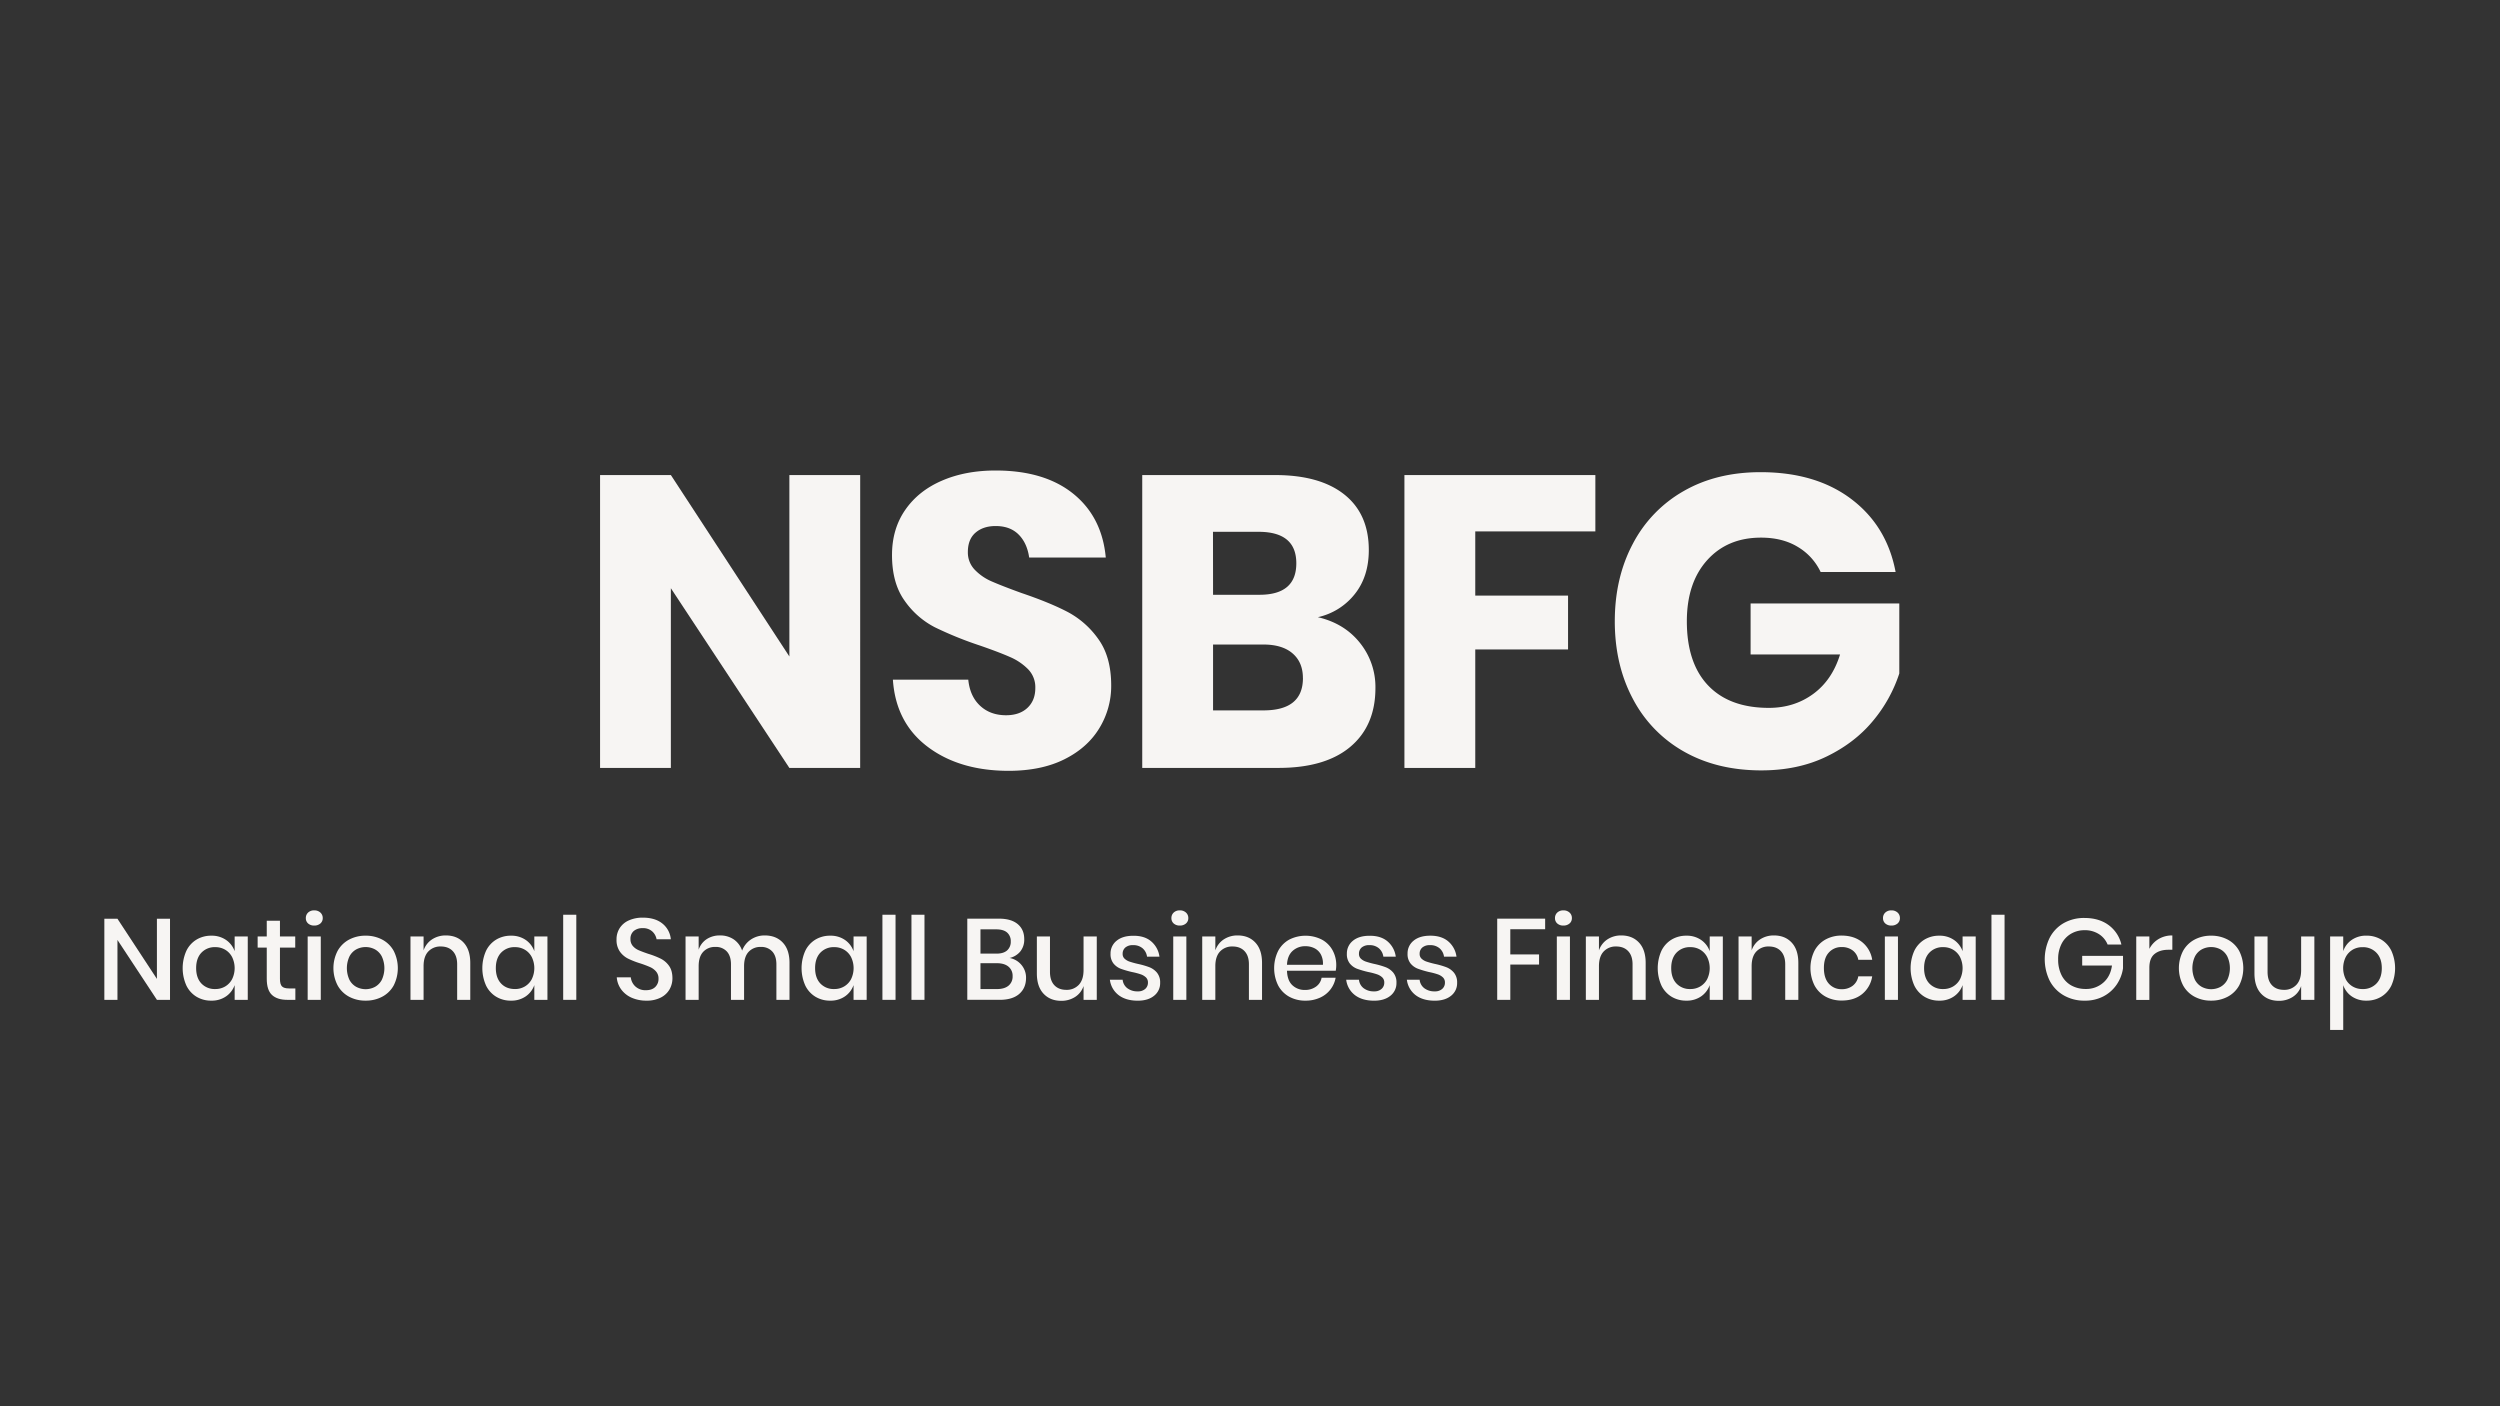 <svg id="Layer_1" data-name="Layer 1" xmlns="http://www.w3.org/2000/svg" viewBox="0 0 1920 1080"><rect x="0" y="0" width="1920" height="1080" fill="#333333" stroke="none"/><path d="M660.61,589.75H606.22l-91-138V589.75H460.85V364.85h54.39l91,139.33V364.85h54.39Z" style="fill:#f7f5f3"/><path d="M844.31,559.21q-9.06,15-26.72,23.86T774.81,592q-37.86,0-62.35-18.45T685.74,522h57.9q1.26,12.72,9.06,20t19.88,7.31q10.5,0,16.54-5.72t6-15.27A19.73,19.73,0,0,0,789.6,514a43.7,43.7,0,0,0-13.84-9.38q-8.26-3.66-22.9-8.75A279.69,279.69,0,0,1,718,481.76a64,64,0,0,1-23.22-20.36q-9.72-13.51-9.71-35.15,0-20,10.18-34.68t28.16-22.42q18-7.8,41.19-7.8,37.53,0,59.64,17.82t25,49H790.4q-1.6-11.13-8.12-17.66T764.63,404q-9.54,0-15.43,5.09T743.32,424a19,19,0,0,0,5.25,13.52,39.8,39.8,0,0,0,13.2,9.07q8,3.5,22.9,8.9Q806.3,462.83,820,470a67.65,67.65,0,0,1,23.54,20.83q9.86,13.68,9.86,35.63A61.91,61.91,0,0,1,844.31,559.21Z" style="fill:#f7f5f3"/><path d="M1044.4,493.69a54,54,0,0,1,11.93,34.67q0,28.95-19.25,45.17t-55.19,16.22H877.24V364.85H979.35q34.35,0,53.12,14.95t18.77,42.63q0,20.35-10.82,33.88A49.77,49.77,0,0,1,1012.11,474Q1032.47,478.73,1044.4,493.69Zm-112.77-36.9h35.63q28.31,0,28.31-24.18t-29-24.18h-35Zm69,63.93q0-12.08-7.95-18.92T970.12,495H931.63v50.58h38.81Q1000.67,545.54,1000.66,520.72Z" style="fill:#f7f5f3"/><path d="M1225.24,364.85v43.27H1133v49.3h71.26v41.36H1133v91H1078.6V364.85Z" style="fill:#f7f5f3"/><path d="M1421.83,383.3q27.35,20.68,34,56h-57.58a44.45,44.45,0,0,0-17.5-19.25q-11.76-7.16-28.31-7.15-25.77,0-41.35,17.33t-15.59,46.92q0,32.14,16.38,49.31t46.61,17.18q19.4,0,34-10.66t20.68-30.38h-68.71V463.47h114.2v53.76a109.82,109.82,0,0,1-20.36,36.58q-14,16.86-35.79,27.35t-49.78,10.5q-34,0-59.49-14.47A99.15,99.15,0,0,1,1254,536.63q-13.85-26.08-13.84-59.49T1254,417.66a99.42,99.42,0,0,1,39.13-40.56q25.27-14.48,59-14.47Q1394.48,362.63,1421.83,383.3Z" style="fill:#f7f5f3"/><path d="M130.57,767.88H120.51l-30.3-46v46H80.14V705.61H90.21l30.3,46.19V705.61h10.06Z" style="fill:#f7f5f3"/><path d="M173.58,721.87a17.53,17.53,0,0,1,6.63,8.65v-11.3h10.07v48.66H180.21V756.57a17.55,17.55,0,0,1-6.63,8.66,19.22,19.22,0,0,1-11.3,3.27,21.52,21.52,0,0,1-11.35-3,20.43,20.43,0,0,1-7.81-8.65,32.64,32.64,0,0,1,0-26.59,20.48,20.48,0,0,1,7.81-8.65,21.6,21.6,0,0,1,11.35-3A19.22,19.22,0,0,1,173.58,721.87Zm-18.94,9.84q-4,4.29-4,11.79t4,11.79a14,14,0,0,0,10.73,4.29,14.59,14.59,0,0,0,7.6-2,14.2,14.2,0,0,0,5.3-5.61,19.39,19.39,0,0,0,0-16.91,14.11,14.11,0,0,0-5.3-5.65,14.59,14.59,0,0,0-7.6-2A14,14,0,0,0,154.64,731.71Z" style="fill:#f7f5f3"/><path d="M226.84,759.14v8.74h-6.18q-7.77,0-11.79-3.76t-4-12.49V727.78h-7v-8.56h7v-12.1H215v12.1h11.74v8.56H215v24q0,4.16,1.54,5.75t5.43,1.59Z" style="fill:#f7f5f3"/><path d="M236.64,700.84a6.56,6.56,0,0,1,4.68-1.67,6.71,6.71,0,0,1,4.73,1.67,5.57,5.57,0,0,1,1.81,4.24,5.3,5.3,0,0,1-1.81,4.16,7,7,0,0,1-4.73,1.59,6.79,6.79,0,0,1-4.68-1.59,5.32,5.32,0,0,1-1.76-4.16A5.6,5.6,0,0,1,236.64,700.84Zm9.72,18.38v48.66H236.29V719.22Z" style="fill:#f7f5f3"/><path d="M293.52,721.6a21.57,21.57,0,0,1,8.83,8.65,29.38,29.38,0,0,1,0,26.59,21.51,21.51,0,0,1-8.83,8.65,26.61,26.61,0,0,1-12.72,3,26.32,26.32,0,0,1-12.67-3,21.75,21.75,0,0,1-8.83-8.7,28.87,28.87,0,0,1,0-26.54,21.87,21.87,0,0,1,8.83-8.65,26.43,26.43,0,0,1,12.67-3A26.72,26.72,0,0,1,293.52,721.6Zm-19.87,7.51a13.08,13.08,0,0,0-5.26,5.43,21.38,21.38,0,0,0,0,18,13.09,13.09,0,0,0,5.26,5.39,15.35,15.35,0,0,0,14.31,0,13.07,13.07,0,0,0,5.25-5.39,21.28,21.28,0,0,0,0-18,13.06,13.06,0,0,0-5.25-5.43,15.35,15.35,0,0,0-14.31,0Z" style="fill:#f7f5f3"/><path d="M356.05,723.9q5.11,5.48,5.12,15.63v28.35H351.1V740.59q0-6.54-3.35-10.11t-9.19-3.58a12.63,12.63,0,0,0-9.63,3.84q-3.62,3.84-3.62,11.26v25.88H315.25V719.22h10.06V729.9a16.41,16.41,0,0,1,6.54-8.48,18.93,18.93,0,0,1,10.6-3Q350.93,718.42,356.05,723.9Z" style="fill:#f7f5f3"/><path d="M403.74,721.87a17.51,17.51,0,0,1,6.62,8.65v-11.3h10.07v48.66H410.36V756.57a17.53,17.53,0,0,1-6.62,8.66,19.24,19.24,0,0,1-11.3,3.27,21.49,21.49,0,0,1-11.35-3,20.45,20.45,0,0,1-7.82-8.65,32.64,32.64,0,0,1,0-26.59,20.51,20.51,0,0,1,7.82-8.65,21.58,21.58,0,0,1,11.35-3A19.24,19.24,0,0,1,403.74,721.87Zm-18.94,9.84q-4,4.29-4,11.79t4,11.79q4,4.29,10.73,4.29a14.58,14.58,0,0,0,7.59-2,14.06,14.06,0,0,0,5.3-5.61,19.39,19.39,0,0,0,0-16.91,14,14,0,0,0-5.3-5.65,14.58,14.58,0,0,0-7.59-2A14,14,0,0,0,384.8,731.71Z" style="fill:#f7f5f3"/><path d="M442.6,702.52v65.36H432.53V702.52Z" style="fill:#f7f5f3"/><path d="M514.23,759.8a16.07,16.07,0,0,1-6.72,6.31,23.34,23.34,0,0,1-11,2.39,27.63,27.63,0,0,1-11.39-2.25,19.87,19.87,0,0,1-8-6.32,17.91,17.91,0,0,1-3.44-9.36h10.77a11.11,11.11,0,0,0,3.49,7,11.34,11.34,0,0,0,8.17,2.91q4.59,0,7.11-2.47a8.53,8.53,0,0,0,2.52-6.36,8.16,8.16,0,0,0-1.86-5.52,12.87,12.87,0,0,0-4.59-3.4,80,80,0,0,0-7.51-2.83,64.33,64.33,0,0,1-9.49-3.71,17.29,17.29,0,0,1-6.23-5.38,15.45,15.45,0,0,1-2.56-9.28,15.82,15.82,0,0,1,2.48-8.83,16,16,0,0,1,7.06-5.87,25.38,25.38,0,0,1,10.6-2.08q9.54,0,15.15,4.59a17.36,17.36,0,0,1,6.4,12H504.25a10.59,10.59,0,0,0-3.32-6,10.35,10.35,0,0,0-7.37-2.52,10.19,10.19,0,0,0-6.8,2.16,7.7,7.7,0,0,0-2.56,6.23,7.79,7.79,0,0,0,1.76,5.25,12.23,12.23,0,0,0,4.46,3.27c1.8.8,4.26,1.72,7.38,2.78a64.76,64.76,0,0,1,9.67,3.76,17.46,17.46,0,0,1,6.36,5.52q2.59,3.62,2.6,9.54A17.12,17.12,0,0,1,514.23,759.8Z" style="fill:#f7f5f3"/><path d="M601.17,723.9q5.18,5.48,5.17,15.63v28.35H596.27V740.59q0-6.36-3.18-9.85a11.25,11.25,0,0,0-8.74-3.49,12.21,12.21,0,0,0-9.41,3.76q-3.48,3.75-3.49,11v25.88H561.39V740.59q0-6.36-3.18-9.85a11.27,11.27,0,0,0-8.75-3.49,12.18,12.18,0,0,0-9.4,3.76q-3.49,3.75-3.49,11v25.88H526.5V719.22h10.07v10.15a15.49,15.49,0,0,1,6.18-8.12,18.1,18.1,0,0,1,10.16-2.83,18.44,18.44,0,0,1,10.55,3,17,17,0,0,1,6.49,8.66,17.63,17.63,0,0,1,6.8-8.57,18.82,18.82,0,0,1,10.6-3.09Q596,718.42,601.17,723.9Z" style="fill:#f7f5f3"/><path d="M648.91,721.87a17.51,17.51,0,0,1,6.62,8.65v-11.3H665.6v48.66H655.53V756.57a17.53,17.53,0,0,1-6.62,8.66,19.25,19.25,0,0,1-11.31,3.27,21.46,21.46,0,0,1-11.34-3,20.45,20.45,0,0,1-7.82-8.65,32.64,32.64,0,0,1,0-26.59,20.51,20.51,0,0,1,7.82-8.65,21.54,21.54,0,0,1,11.34-3A19.25,19.25,0,0,1,648.91,721.87ZM630,731.71q-4,4.29-4,11.79t4,11.79a14,14,0,0,0,10.74,4.29,14.58,14.58,0,0,0,7.59-2,14.13,14.13,0,0,0,5.3-5.61,19.39,19.39,0,0,0,0-16.91,14,14,0,0,0-5.3-5.65,14.58,14.58,0,0,0-7.59-2A14,14,0,0,0,630,731.71Z" style="fill:#f7f5f3"/><path d="M687.77,702.52v65.36H677.7V702.52Z" style="fill:#f7f5f3"/><path d="M710,702.52v65.36H700V702.52Z" style="fill:#f7f5f3"/><path d="M784.52,741.12A15.06,15.06,0,0,1,788,751q0,7.77-5.21,12.32t-15.1,4.55H742.88V705.53h24.37q9.36,0,14.36,4.19t5,11.53a14.36,14.36,0,0,1-3.1,9.58,15,15,0,0,1-8.12,4.9A15.44,15.44,0,0,1,784.52,741.12ZM753,732.38H765.4c3.53,0,6.23-.83,8.08-2.48a8.75,8.75,0,0,0,2.78-6.89,8.65,8.65,0,0,0-2.78-6.8c-1.85-1.65-4.67-2.47-8.43-2.47H753ZM774.54,757a8.93,8.93,0,0,0,3.14-7.28,9,9,0,0,0-3.18-7.34c-2.12-1.76-5.1-2.64-8.92-2.64H753v19.87h12.71Q771.41,759.58,774.54,757Z" style="fill:#f7f5f3"/><path d="M842.32,719.22v48.66H832.17v-10.6a15.72,15.72,0,0,1-6.45,8.35,19.31,19.31,0,0,1-10.69,3q-8.47,0-13.6-5.48t-5.12-15.63V719.22h10.07v27.2q0,6.62,3.35,10.2t9.19,3.58a12.56,12.56,0,0,0,9.63-3.89q3.62-3.88,3.62-11.31V719.22Z" style="fill:#f7f5f3"/><path d="M884.14,723a18.5,18.5,0,0,1,6.32,11.7h-9.54a10.3,10.3,0,0,0-3.4-6.4,10.84,10.84,0,0,0-7.38-2.43,8.63,8.63,0,0,0-5.87,1.81,6.19,6.19,0,0,0-2.08,4.9,4.83,4.83,0,0,0,1.51,3.71,10.5,10.5,0,0,0,3.75,2.21,64.66,64.66,0,0,0,6.4,1.77,62.71,62.71,0,0,1,8.88,2.56,14.43,14.43,0,0,1,5.83,4.19,11.73,11.73,0,0,1,2.43,7.82,12.19,12.19,0,0,1-4.64,9.89q-4.64,3.79-12.5,3.8-9.09,0-14.7-4.24a17.47,17.47,0,0,1-6.76-11.84h9.8a9.29,9.29,0,0,0,3.54,6.45,12.6,12.6,0,0,0,8.12,2.47,8.09,8.09,0,0,0,5.7-1.9,6.24,6.24,0,0,0,2.07-4.81,5.34,5.34,0,0,0-1.58-4.06,11.07,11.07,0,0,0-4-2.34,53.46,53.46,0,0,0-6.54-1.72,72.49,72.49,0,0,1-8.61-2.48,13.38,13.38,0,0,1-5.65-4,11.35,11.35,0,0,1-2.34-7.55,12.4,12.4,0,0,1,4.64-10q4.63-3.84,12.85-3.84Q879,718.6,884.14,723Z" style="fill:#f7f5f3"/><path d="M901.41,700.84a6.56,6.56,0,0,1,4.68-1.67,6.69,6.69,0,0,1,4.72,1.67,5.54,5.54,0,0,1,1.81,4.24,5.27,5.27,0,0,1-1.81,4.16,6.93,6.93,0,0,1-4.72,1.59,6.79,6.79,0,0,1-4.68-1.59,5.33,5.33,0,0,1-1.77-4.16A5.61,5.61,0,0,1,901.41,700.84Zm9.71,18.38v48.66H901.05V719.22Z" style="fill:#f7f5f3"/><path d="M964.11,723.9q5.13,5.48,5.13,15.63v28.35H959.17V740.59q0-6.54-3.36-10.11t-9.18-3.58a12.6,12.6,0,0,0-9.63,3.84q-3.63,3.84-3.62,11.26v25.88H923.31V719.22h10.07V729.9a16.34,16.34,0,0,1,6.53-8.48,19,19,0,0,1,10.6-3Q959,718.42,964.11,723.9Z" style="fill:#f7f5f3"/><path d="M1025.85,745.53H988.4q.27,7.51,4.15,11.13a13.56,13.56,0,0,0,9.63,3.62,14,14,0,0,0,8.52-2.56,10.54,10.54,0,0,0,4.29-6.8h10.77a20.67,20.67,0,0,1-12.1,15.33,26.38,26.38,0,0,1-11,2.25,25.35,25.35,0,0,1-12.5-3,21.32,21.32,0,0,1-8.52-8.65,30.15,30.15,0,0,1,0-26.59,21.38,21.38,0,0,1,8.52-8.65,27.71,27.71,0,0,1,25,0,20.56,20.56,0,0,1,8.21,8.12,23.4,23.4,0,0,1,2.87,11.53A23.73,23.73,0,0,1,1025.85,745.53ZM1014.41,733a11.41,11.41,0,0,0-4.94-4.77,15.31,15.31,0,0,0-6.85-1.55,14.16,14.16,0,0,0-9.89,3.62q-4,3.63-4.33,10.69H1016A14.91,14.91,0,0,0,1014.41,733Z" style="fill:#f7f5f3"/><path d="M1065.64,723a18.53,18.53,0,0,1,6.31,11.7h-9.54a10.25,10.25,0,0,0-3.4-6.4,10.79,10.79,0,0,0-7.37-2.43,8.66,8.66,0,0,0-5.88,1.81,6.18,6.18,0,0,0-2.07,4.9,4.86,4.86,0,0,0,1.5,3.71,10.5,10.5,0,0,0,3.75,2.21,65,65,0,0,0,6.41,1.77,62.13,62.13,0,0,1,8.87,2.56,14.36,14.36,0,0,1,5.83,4.19,11.73,11.73,0,0,1,2.43,7.82,12.19,12.19,0,0,1-4.64,9.89q-4.63,3.79-12.49,3.8-9.11,0-14.71-4.24a17.47,17.47,0,0,1-6.76-11.84h9.81a9.25,9.25,0,0,0,3.53,6.45,12.61,12.61,0,0,0,8.13,2.47,8.09,8.09,0,0,0,5.69-1.9,6.21,6.21,0,0,0,2.08-4.81,5.31,5.31,0,0,0-1.59-4.06,11.07,11.07,0,0,0-4-2.34,53.23,53.23,0,0,0-6.53-1.72,72.49,72.49,0,0,1-8.61-2.48,13.35,13.35,0,0,1-5.66-4,11.34,11.34,0,0,1-2.33-7.55,12.39,12.39,0,0,1,4.63-10q4.64-3.84,12.85-3.84Q1060.46,718.6,1065.64,723Z" style="fill:#f7f5f3"/><path d="M1112.27,723a18.49,18.49,0,0,1,6.31,11.7H1109a10.25,10.25,0,0,0-3.4-6.4,10.79,10.79,0,0,0-7.37-2.43,8.63,8.63,0,0,0-5.87,1.81,6.16,6.16,0,0,0-2.08,4.9,4.86,4.86,0,0,0,1.5,3.71,10.46,10.46,0,0,0,3.76,2.21,64.66,64.66,0,0,0,6.4,1.77,62.13,62.13,0,0,1,8.87,2.56,14.36,14.36,0,0,1,5.83,4.19,11.73,11.73,0,0,1,2.43,7.82,12.18,12.18,0,0,1-4.63,9.89q-4.65,3.79-12.5,3.8-9.11,0-14.71-4.24a17.43,17.43,0,0,1-6.75-11.84h9.8a9.25,9.25,0,0,0,3.53,6.45,12.61,12.61,0,0,0,8.13,2.47,8.09,8.09,0,0,0,5.69-1.9,6.21,6.21,0,0,0,2.08-4.81,5.31,5.31,0,0,0-1.59-4.06,11,11,0,0,0-4-2.34,53.46,53.46,0,0,0-6.54-1.72A72.49,72.49,0,0,1,1089,744a13.32,13.32,0,0,1-5.65-4,11.35,11.35,0,0,1-2.34-7.55,12.39,12.39,0,0,1,4.63-10q4.63-3.84,12.85-3.84Q1107.1,718.6,1112.27,723Z" style="fill:#f7f5f3"/><path d="M1186.67,705.53v8.12h-26.76V733H1182v7.78h-22.08v27.11h-10.06V705.53Z" style="fill:#f7f5f3"/><path d="M1196,700.84a6.54,6.54,0,0,1,4.68-1.67,6.69,6.69,0,0,1,4.72,1.67,5.54,5.54,0,0,1,1.81,4.24,5.27,5.27,0,0,1-1.81,4.16,6.93,6.93,0,0,1-4.72,1.59,6.77,6.77,0,0,1-4.68-1.59,5.33,5.33,0,0,1-1.77-4.16A5.61,5.61,0,0,1,1196,700.84Zm9.71,18.38v48.66h-10.07V719.22Z" style="fill:#f7f5f3"/><path d="M1258.74,723.9q5.13,5.48,5.13,15.63v28.35H1253.8V740.59q0-6.54-3.36-10.11t-9.18-3.58a12.6,12.6,0,0,0-9.63,3.84Q1228,734.58,1228,742v25.88h-10.07V719.22H1228V729.9a16.34,16.34,0,0,1,6.53-8.48,19,19,0,0,1,10.6-3Q1253.61,718.42,1258.74,723.9Z" style="fill:#f7f5f3"/><path d="M1306.43,721.87a17.59,17.59,0,0,1,6.63,8.65v-11.3h10.07v48.66h-10.07V756.57a17.61,17.61,0,0,1-6.63,8.66,19.22,19.22,0,0,1-11.3,3.27,21.52,21.52,0,0,1-11.35-3,20.51,20.51,0,0,1-7.82-8.65,32.75,32.75,0,0,1,0-26.59,20.57,20.57,0,0,1,7.82-8.65,21.6,21.6,0,0,1,11.35-3A19.22,19.22,0,0,1,1306.43,721.87Zm-18.94,9.84q-4,4.29-4,11.79t4,11.79a14,14,0,0,0,10.73,4.29,14.59,14.59,0,0,0,7.6-2,14.2,14.2,0,0,0,5.3-5.61,19.39,19.39,0,0,0,0-16.91,14.11,14.11,0,0,0-5.3-5.65,14.59,14.59,0,0,0-7.6-2A14,14,0,0,0,1287.49,731.71Z" style="fill:#f7f5f3"/><path d="M1376,723.9q5.12,5.48,5.12,15.63v28.35h-10.07V740.59q0-6.54-3.35-10.11t-9.19-3.58a12.59,12.59,0,0,0-9.62,3.84q-3.63,3.84-3.63,11.26v25.88h-10.06V719.22h10.06V729.9a16.41,16.41,0,0,1,6.54-8.48,18.93,18.93,0,0,1,10.6-3Q1370.9,718.42,1376,723.9Z" style="fill:#f7f5f3"/><path d="M1430.17,723.59a21.49,21.49,0,0,1,7.68,13.55h-10.68a11.39,11.39,0,0,0-4.29-7.19,13.59,13.59,0,0,0-8.52-2.61,12.82,12.82,0,0,0-9.72,4.11q-3.89,4.11-3.88,12t3.88,12.1a12.75,12.75,0,0,0,9.72,4.15,13.43,13.43,0,0,0,8.52-2.65,11.59,11.59,0,0,0,4.29-7.24h10.68a21.69,21.69,0,0,1-7.68,13.6q-6.18,5-15.63,5a25.3,25.3,0,0,1-12.5-3,21.32,21.32,0,0,1-8.52-8.65,30.06,30.06,0,0,1,0-26.59,21.38,21.38,0,0,1,8.52-8.65,25.4,25.4,0,0,1,12.5-3Q1424,718.6,1430.17,723.59Z" style="fill:#f7f5f3"/><path d="M1447.92,700.84a6.56,6.56,0,0,1,4.68-1.67,6.73,6.73,0,0,1,4.73,1.67,5.57,5.57,0,0,1,1.81,4.24,5.3,5.3,0,0,1-1.81,4.16,7,7,0,0,1-4.73,1.59,6.79,6.79,0,0,1-4.68-1.59,5.33,5.33,0,0,1-1.77-4.16A5.61,5.61,0,0,1,1447.92,700.84Zm9.71,18.38v48.66h-10.06V719.22Z" style="fill:#f7f5f3"/><path d="M1500.64,721.87a17.59,17.59,0,0,1,6.63,8.65v-11.3h10.07v48.66h-10.07V756.57a17.61,17.61,0,0,1-6.63,8.66,19.22,19.22,0,0,1-11.3,3.27,21.52,21.52,0,0,1-11.35-3,20.51,20.51,0,0,1-7.82-8.65,32.75,32.75,0,0,1,0-26.59,20.57,20.57,0,0,1,7.82-8.65,21.6,21.6,0,0,1,11.35-3A19.22,19.22,0,0,1,1500.64,721.87Zm-18.94,9.84q-4,4.29-4,11.79t4,11.79a14,14,0,0,0,10.73,4.29,14.59,14.59,0,0,0,7.6-2,14.2,14.2,0,0,0,5.3-5.61,19.39,19.39,0,0,0,0-16.91,14.11,14.11,0,0,0-5.3-5.65,14.59,14.59,0,0,0-7.6-2A14,14,0,0,0,1481.7,731.71Z" style="fill:#f7f5f3"/><path d="M1539.5,702.52v65.36h-10.06V702.52Z" style="fill:#f7f5f3"/><path d="M1619.43,710.47a25.73,25.73,0,0,1,9.8,14.93h-10.59a17,17,0,0,0-6.67-8,19.8,19.8,0,0,0-11-3,20.14,20.14,0,0,0-10.46,2.74,18.85,18.85,0,0,0-7.25,7.77,25.48,25.48,0,0,0-2.6,11.83,26.41,26.41,0,0,0,2.65,12.28,18.4,18.4,0,0,0,7.46,7.81,22.47,22.47,0,0,0,11.17,2.7,19.76,19.76,0,0,0,13.34-4.81q5.57-4.81,6.71-13.21h-22.87v-7.42h31.35v9.63a29.94,29.94,0,0,1-4.9,12.5,28,28,0,0,1-10.16,9A30.26,30.26,0,0,1,1601,768.5a31.34,31.34,0,0,1-16.07-4.07,27.77,27.77,0,0,1-10.78-11.26,37.68,37.68,0,0,1,0-32.94A27.62,27.62,0,0,1,1584.85,709a31.5,31.5,0,0,1,16-4Q1612,705,1619.43,710.47Z" style="fill:#f7f5f3"/><path d="M1657.76,721.2a20.08,20.08,0,0,1,10.6-2.78v11h-3q-6.63,0-10.65,3.23t-4,10.64v24.64h-10.07V719.22h10.07v9.53A18.73,18.73,0,0,1,1657.76,721.2Z" style="fill:#f7f5f3"/><path d="M1710.84,721.6a21.57,21.57,0,0,1,8.83,8.65,29.38,29.38,0,0,1,0,26.59,21.51,21.51,0,0,1-8.83,8.65,26.61,26.61,0,0,1-12.72,3,26.32,26.32,0,0,1-12.67-3,21.75,21.75,0,0,1-8.83-8.7,28.87,28.87,0,0,1,0-26.54,21.87,21.87,0,0,1,8.83-8.65,26.43,26.43,0,0,1,12.67-3A26.72,26.72,0,0,1,1710.84,721.6ZM1691,729.11a13.08,13.08,0,0,0-5.26,5.43,21.38,21.38,0,0,0,0,18,13.09,13.09,0,0,0,5.26,5.39,15.35,15.35,0,0,0,14.31,0,13.07,13.07,0,0,0,5.25-5.39,21.28,21.28,0,0,0,0-18,13.06,13.06,0,0,0-5.25-5.43,15.35,15.35,0,0,0-14.31,0Z" style="fill:#f7f5f3"/><path d="M1777.43,719.22v48.66h-10.16v-10.6a15.66,15.66,0,0,1-6.44,8.35,19.33,19.33,0,0,1-10.69,3q-8.48,0-13.6-5.48t-5.12-15.63V719.22h10.07v27.2q0,6.62,3.35,10.2t9.19,3.58a12.52,12.52,0,0,0,9.62-3.89q3.63-3.88,3.62-11.31V719.22Z" style="fill:#f7f5f3"/><path d="M1828.79,721.6a20.55,20.55,0,0,1,7.81,8.65,32.64,32.64,0,0,1,0,26.59,20.49,20.49,0,0,1-7.81,8.65,21.52,21.52,0,0,1-11.35,3,19.25,19.25,0,0,1-11.31-3.27,17,17,0,0,1-6.53-8.66V791h-10.07v-71.8h10.07v11.3a17,17,0,0,1,6.53-8.65,19.25,19.25,0,0,1,11.31-3.27A21.6,21.6,0,0,1,1828.79,721.6Zm-22,7.82a14,14,0,0,0-5.3,5.65,19.39,19.39,0,0,0,0,16.91,14.13,14.13,0,0,0,5.3,5.61,14.59,14.59,0,0,0,7.6,2,14.14,14.14,0,0,0,10.77-4.29q4.07-4.27,4.06-11.79t-4.06-11.74a14.07,14.07,0,0,0-10.77-4.33A14.59,14.59,0,0,0,1806.75,729.42Z" style="fill:#f7f5f3"/></svg>
